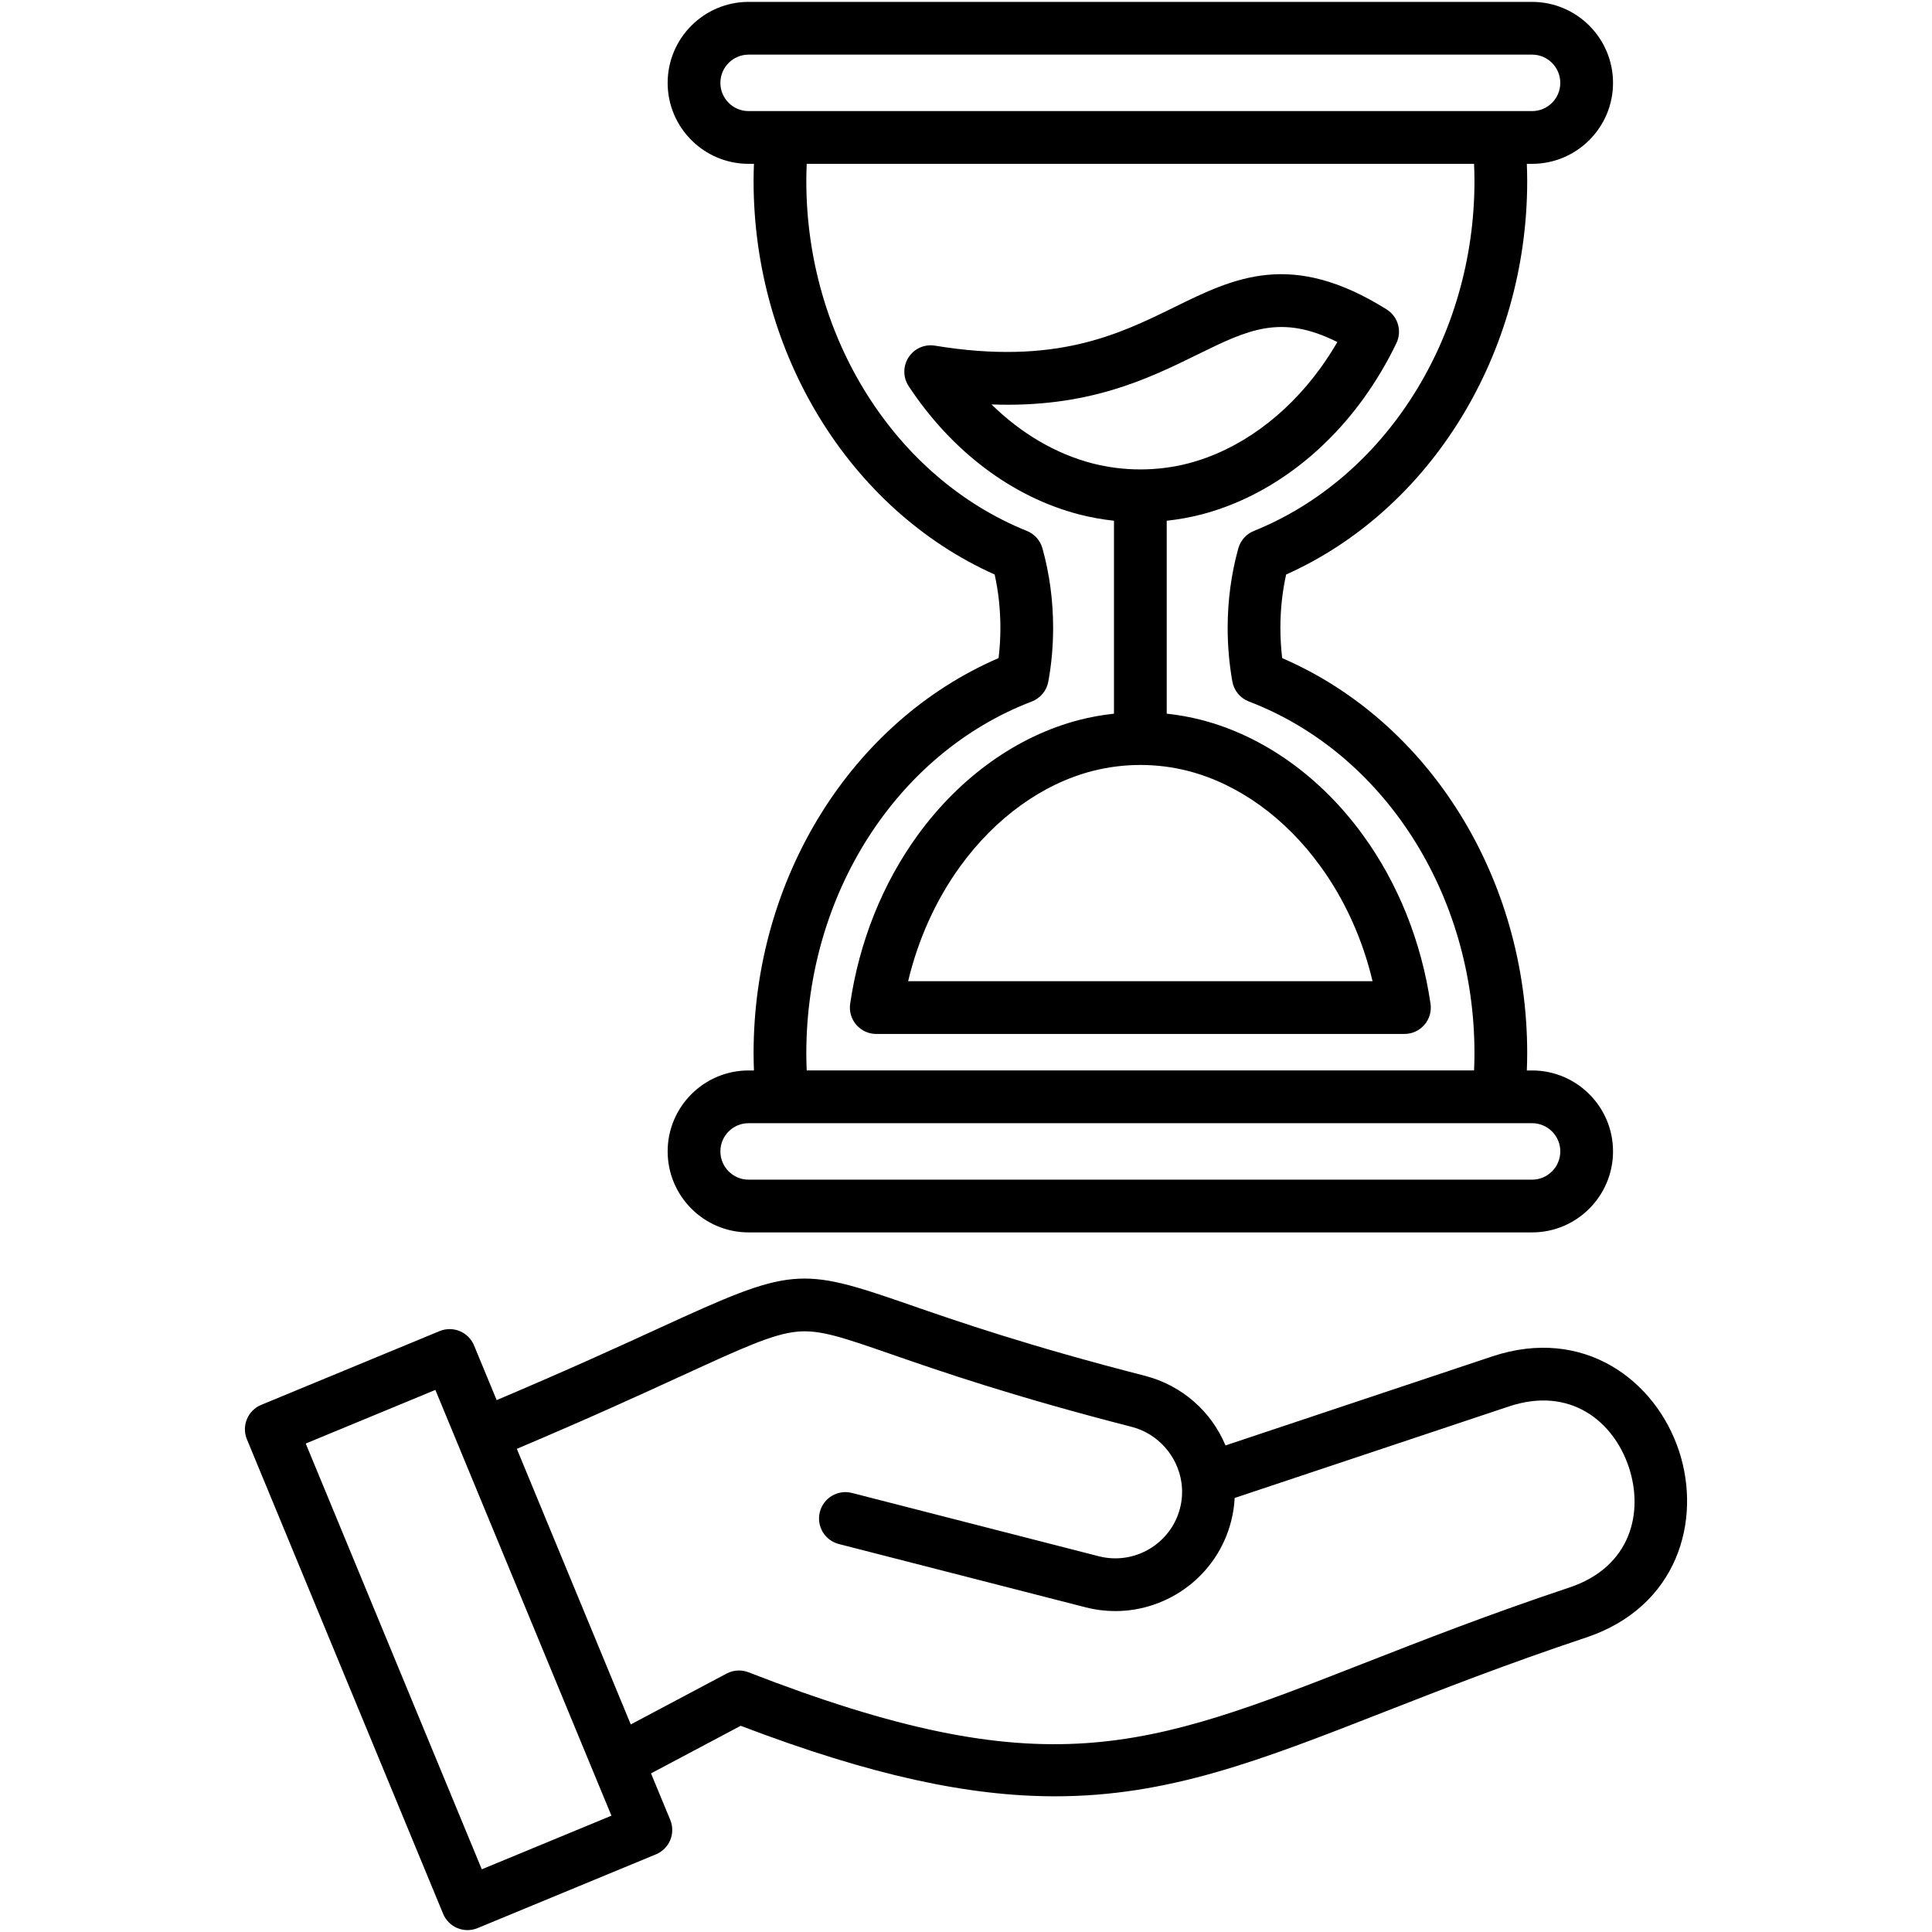 <svg id="Layer_1" enable-background="new 0 0 512 512" viewBox="0 0 512 512" xmlns="http://www.w3.org/2000/svg"><path d="m444.906 384.374c-6.172-18.507-25.134-33.003-49.438-24.913l-70.698 23.592c-3.768-9.019-11.534-15.913-21.313-18.443-31.098-7.976-50.064-14.554-62.613-18.907-29.068-10.079-30.919-9.906-65.952 6.166-10.405 4.774-24.291 11.143-43.273 19.172l-5.995-14.498c-.709-1.712-2.068-3.073-3.78-3.783-1.712-.711-3.636-.711-5.349-.003l-47.273 19.549c-3.566 1.475-5.262 5.561-3.787 9.127l51.998 125.748c.709 1.712 2.068 3.074 3.78 3.783.858.356 1.768.534 2.678.534.907 0 1.816-.177 2.67-.531l47.272-19.549c3.566-1.475 5.262-5.561 3.787-9.127l-5.096-12.325 23.769-12.615c34.962 13.341 60.761 18.689 83.317 18.688 30.076-.002 54.388-9.511 86.951-22.25 15.379-6.017 32.811-12.837 53.757-19.825 24.294-8.108 30.759-31.085 24.588-49.59zm-317.227 111.011-46.658-112.834 34.358-14.209 25.979 62.827 15.822 38.273c.009.02.02.04.029.06l4.827 11.673zm288.215-74.676c-21.282 7.1-38.89 13.989-54.424 20.066-57.934 22.666-84.373 33.009-163.105 2.399-.817-.318-1.675-.476-2.532-.476-1.13 0-2.255.274-3.276.816l-25.397 13.479-14.538-35.159-15.658-37.876c19.227-8.131 33.245-14.563 43.756-19.385 16.015-7.348 24.052-11.036 30.477-11.661 6.076-.596 12.024 1.474 25.067 5.997 12.767 4.428 32.062 11.119 63.708 19.236 6.878 1.779 12.154 7.732 13.131 14.813 0 .005.002.01.003.015.308 2.269.18 4.524-.387 6.715-2.422 9.442-12.088 15.157-21.54 12.733l-65.406-16.776c-3.731-.955-7.544 1.294-8.504 5.033-.959 3.738 1.294 7.545 5.033 8.504l65.409 16.777c2.628.672 5.263.993 7.858.993 14.117 0 27.024-9.513 30.684-23.779.527-2.038.842-4.11.949-6.199l72.688-24.256c16.413-5.47 27.777 4.136 31.76 16.076 3.979 11.94.652 26.438-15.756 31.915zm-36.789-154.703c-2.411-16.458-8.601-31.91-17.89-44.672-11.179-15.432-26.37-26.275-42.777-30.531-3.033-.785-6.127-1.338-9.249-1.673v-51.128c3.126-.337 6.223-.894 9.262-1.682 16.391-4.28 31.577-15.118 42.769-30.534 3.396-4.699 6.37-9.694 8.842-14.848 1.538-3.207.421-7.057-2.593-8.944-25.254-15.807-40.323-8.412-56.274-.584-14.763 7.245-31.496 15.456-63.416 10.192-2.75-.452-5.49.761-7.001 3.093-1.512 2.331-1.498 5.336.033 7.654 11.437 17.306 27.47 29.371 45.164 33.976 3.038.783 6.128 1.337 9.239 1.674v51.135c-3.111.335-6.205.885-9.25 1.67-16.363 4.244-31.552 15.084-42.772 30.525-9.303 12.82-15.49 28.27-17.893 44.677-.294 2.009.3 4.046 1.627 5.582s3.257 2.419 5.287 2.419h139.979c2.03 0 3.96-.883 5.287-2.419s1.921-3.573 1.626-5.582zm-116.343-158.827c25.688.964 41.475-6.789 54.589-13.225 13.4-6.573 22.05-10.82 37.063-3.308-1.385 2.38-2.893 4.702-4.511 6.941-9.287 12.792-21.71 21.745-34.969 25.206-8.246 2.139-17.131 2.147-25.455.002-9.702-2.524-18.858-7.919-26.717-15.616zm-22.099 152.852c2.664-11.17 7.378-21.589 13.838-30.491 9.317-12.823 21.738-21.776 34.96-25.205 8.366-2.154 17.222-2.141 25.471-.003 13.269 3.441 25.687 12.391 34.975 25.213 6.457 8.871 11.171 19.288 13.837 30.486zm-63.729 45.095c0 11.84 9.62 21.472 21.444 21.472h207.648c11.824 0 21.443-9.632 21.443-21.472 0-11.824-9.619-21.444-21.443-21.444h-1.398c.057-1.523.096-3.051.096-4.583 0-46.335-25.928-87.848-64.933-104.689-.315-2.66-.474-5.344-.474-8.018 0-4.835.511-9.577 1.52-14.14 38.356-17.157 63.886-58.563 63.886-104.253 0-1.532-.039-3.06-.096-4.583h1.398c11.824 0 21.443-9.62 21.443-21.444 0-11.84-9.619-21.472-21.443-21.472h-207.647c-11.824 0-21.444 9.632-21.444 21.472 0 11.824 9.62 21.444 21.444 21.444h1.424c-.057 1.535-.095 3.066-.095 4.583 0 45.702 25.529 87.108 63.886 104.254 1.01 4.562 1.52 9.304 1.52 14.139 0 2.694-.162 5.375-.481 8.009-39.001 16.829-64.925 58.347-64.925 104.698 0 1.516.038 3.048.095 4.583h-1.424c-11.824-.001-21.444 9.62-21.444 21.444zm236.56 0c0 4.133-3.35 7.496-7.467 7.496h-207.649c-4.119 0-7.468-3.362-7.468-7.496 0-4.119 3.35-7.468 7.468-7.468h207.648c4.118-.001 7.468 3.349 7.468 7.468zm-222.584-283.154c0-4.133 3.35-7.496 7.468-7.496h207.648c4.118 0 7.467 3.362 7.467 7.496 0 4.119-3.35 7.468-7.467 7.468h-207.648c-4.119 0-7.468-3.35-7.468-7.468zm22.773 257.127c0-42.091 24.012-79.542 59.752-93.193 2.283-.872 3.943-2.872 4.381-5.275.845-4.635 1.274-9.425 1.274-14.239 0-7.242-.953-14.336-2.831-21.083-.583-2.092-2.106-3.796-4.121-4.607-34.963-14.083-58.454-51.338-58.454-92.703 0-1.515.039-3.046.103-4.583h176.857c.065 1.52.106 3.049.106 4.583 0 41.355-23.492 78.609-58.456 92.703-2.015.813-3.538 2.515-4.12 4.608-1.878 6.748-2.83 13.841-2.83 21.082 0 4.749.416 9.525 1.238 14.195.425 2.421 2.092 4.441 4.389 5.318 35.757 13.658 59.78 51.11 59.78 93.193 0 1.534-.04 3.062-.106 4.583h-176.859c-.064-1.536-.103-3.067-.103-4.582z"/></svg>